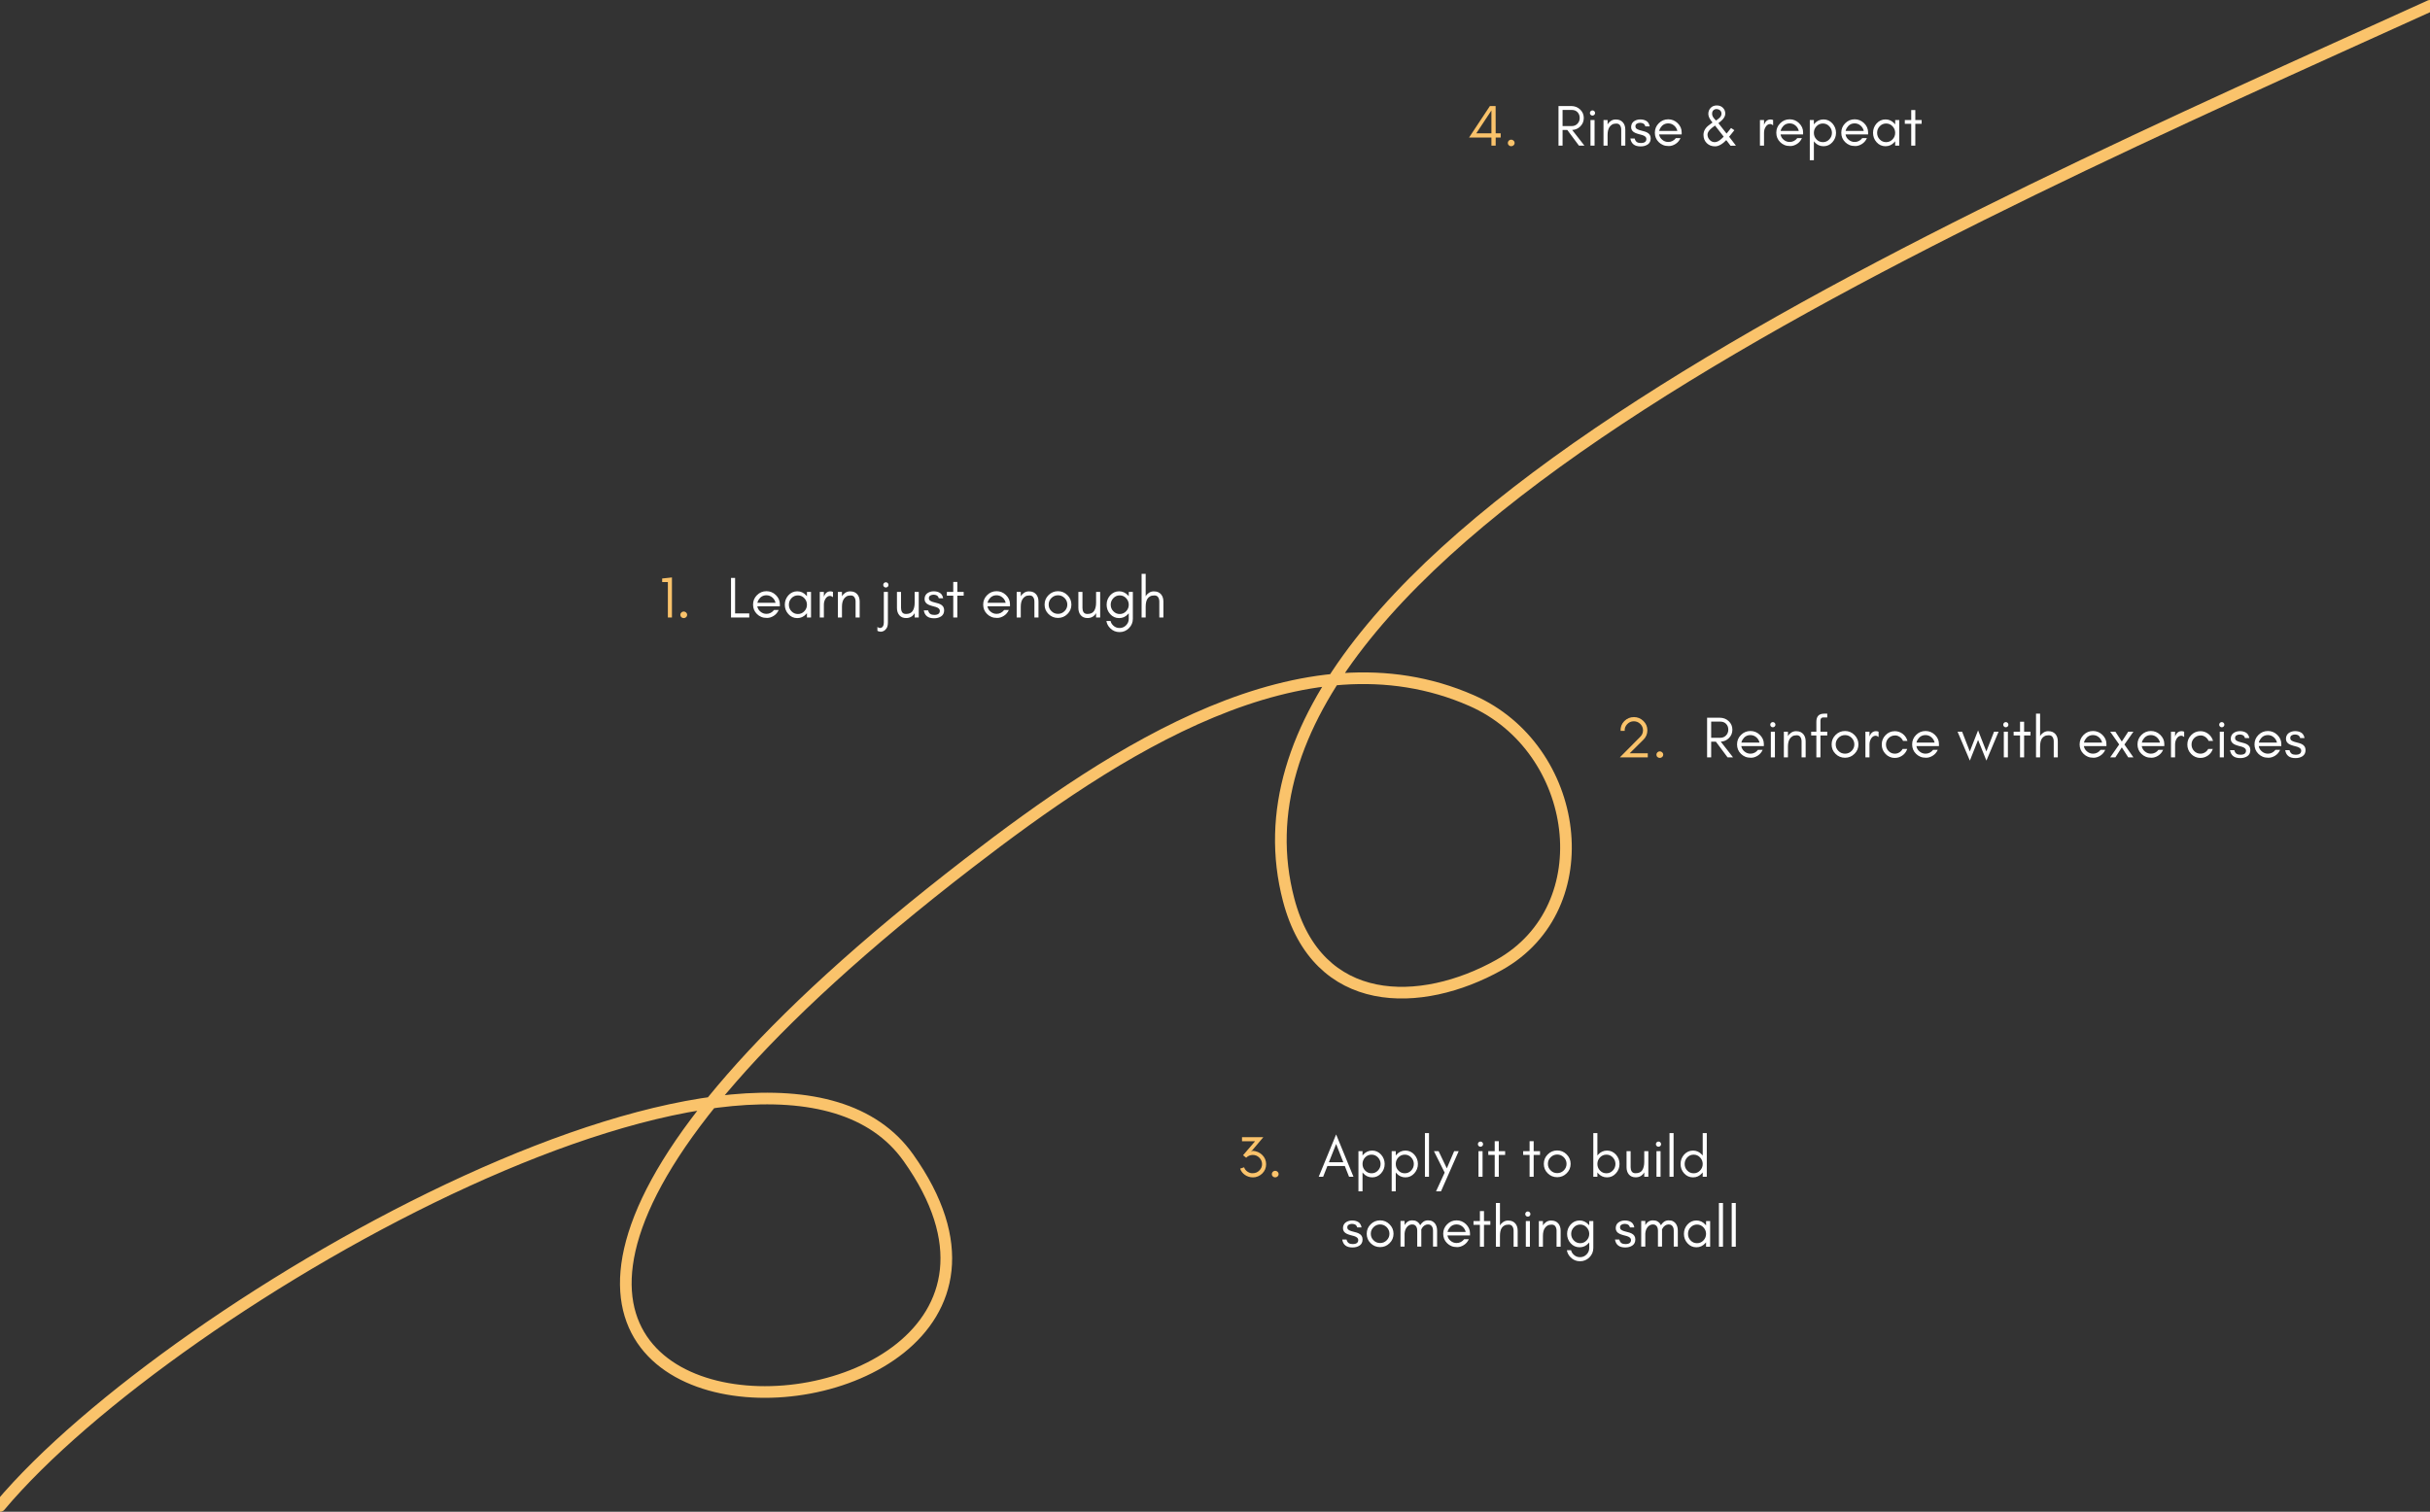 <svg width="834" height="519" viewBox="0 0 834 519" fill="none" xmlns="http://www.w3.org/2000/svg">
<rect x="0" y="0" width="834" height="519" fill="#333333" stroke="none"/>
<path d="M229.219 212V199.82H227.259V198.6L230.619 198.24V212H229.219ZM234.661 212.2C234.341 212.2 234.081 212.1 233.841 211.88C233.601 211.66 233.501 211.4 233.501 211.08C233.501 210.78 233.601 210.52 233.841 210.28C234.061 210.06 234.341 209.94 234.661 209.94C234.981 209.94 235.241 210.06 235.481 210.28C235.721 210.5 235.841 210.76 235.841 211.08C235.841 211.4 235.721 211.66 235.481 211.88C235.241 212.1 234.961 212.2 234.661 212.2Z" fill="#FAC36B"/>
<path d="M252.291 210.6H257.151V212H252.291H251.591H250.891V198.4H252.291V210.6ZM267.655 207.4V208.14H259.915C260.035 208.9 260.415 209.52 261.015 210C261.615 210.5 262.295 210.74 263.055 210.74C263.555 210.74 264.035 210.64 264.495 210.4C264.955 210.16 265.335 209.84 265.655 209.42H267.255C266.875 210.26 266.315 210.94 265.555 211.42C264.795 211.9 264.035 212.14 263.255 212.14C262.475 212.14 261.815 212.02 261.255 211.78C260.695 211.54 260.215 211.22 259.795 210.8C258.895 209.92 258.455 208.84 258.455 207.56C258.455 206.3 258.895 205.22 259.795 204.32C260.695 203.42 261.775 202.96 263.055 202.96C264.275 202.96 265.355 203.4 266.255 204.26C267.175 205.16 267.655 206.2 267.655 207.4ZM266.175 206.94C265.995 206.2 265.635 205.58 265.035 205.08C264.455 204.6 263.795 204.36 263.055 204.36C261.895 204.36 260.995 204.88 260.355 205.92C260.155 206.24 260.015 206.58 259.935 206.94H266.175ZM276.953 207.6C276.953 206.76 276.653 206 276.053 205.36C275.453 204.72 274.713 204.4 273.853 204.4C272.973 204.4 272.233 204.72 271.633 205.36C271.033 206 270.753 206.76 270.753 207.6C270.753 208.46 271.033 209.22 271.633 209.84C272.233 210.48 272.973 210.8 273.853 210.8C274.713 210.8 275.453 210.48 276.053 209.84C276.653 209.22 276.953 208.46 276.953 207.6ZM278.353 212H276.953V210.5C276.873 210.62 276.773 210.72 276.693 210.8C275.853 211.74 274.833 212.2 273.633 212.2C272.413 212.2 271.393 211.74 270.553 210.8C269.753 209.9 269.353 208.84 269.353 207.6C269.353 206.38 269.753 205.32 270.553 204.4C271.393 203.48 272.413 203 273.633 203C274.833 203 275.853 203.48 276.693 204.4C276.773 204.5 276.873 204.6 276.953 204.72V203.2H278.353V212ZM285.879 205.02C285.539 204.74 285.199 204.58 284.839 204.58C284.479 204.58 284.159 204.7 283.899 204.9C283.639 205.1 283.419 205.36 283.259 205.66C282.919 206.24 282.759 206.88 282.759 207.6V212H281.359V203.2H282.759V205.02L282.819 204.66C283.279 203.58 283.999 203.02 284.999 203.02C285.299 203.02 285.599 203.08 285.879 203.2V205.02ZM293.65 212V206.5C293.65 205.94 293.51 205.44 293.25 205.04C292.99 204.64 292.57 204.42 291.97 204.42C291.37 204.42 290.87 204.54 290.51 204.76C290.13 205 289.83 205.3 289.59 205.66C289.17 206.32 288.97 207.2 288.97 208.32V212H287.57V203.2H288.97V204.72C289.25 204.22 289.63 203.82 290.09 203.52C290.57 203.2 291.11 203.02 291.75 203.02C292.37 203.02 292.87 203.12 293.27 203.3C293.65 203.48 293.97 203.72 294.25 204.04C294.77 204.66 295.05 205.48 295.05 206.5V212H293.65ZM304.937 200.8C304.937 201.06 304.837 201.28 304.677 201.44C304.497 201.62 304.277 201.7 304.037 201.7C303.777 201.7 303.557 201.62 303.397 201.44C303.217 201.28 303.137 201.06 303.137 200.8C303.137 200.56 303.217 200.34 303.397 200.16C303.557 200 303.777 199.9 304.037 199.9C304.277 199.9 304.497 200 304.677 200.16C304.837 200.34 304.937 200.56 304.937 200.8ZM304.737 213.68C304.737 214.52 304.597 215.16 304.317 215.62C304.037 216.08 303.717 216.4 303.337 216.6C302.957 216.8 302.557 216.9 302.157 216.86C301.737 216.84 301.397 216.74 301.137 216.56V215.22C301.297 215.38 301.517 215.5 301.757 215.56C301.997 215.62 302.237 215.6 302.477 215.5C303.037 215.28 303.337 214.68 303.337 213.7V203.2H304.737V213.68ZM313.924 210.5C313.264 211.62 312.284 212.18 310.984 212.18C309.984 212.18 309.224 211.86 308.664 211.22C308.104 210.56 307.844 209.72 307.844 208.7V203.2H309.244V208.7C309.244 209.28 309.364 209.78 309.624 210.18C309.884 210.58 310.324 210.78 310.924 210.78C312.004 210.78 312.784 210.44 313.224 209.76C313.684 209.06 313.924 208.12 313.924 206.88V203.2H315.324V212H313.924V210.5ZM319.28 210.76C319.64 211 320.1 211.1 320.64 211.1C321.92 211.1 322.56 210.64 322.56 209.68C322.56 209.12 322.1 208.68 321.2 208.38C320.8 208.26 320.38 208.14 319.94 208.04C319.5 207.92 319.08 207.78 318.68 207.6C318.24 207.4 317.9 207.14 317.66 206.8C317.44 206.48 317.32 206.1 317.32 205.68C317.32 204.8 317.64 204.14 318.24 203.68C318.86 203.24 319.6 203 320.44 203C321.3 203 322 203.18 322.58 203.54C323.14 203.88 323.52 204.5 323.7 205.38H322.2C322.06 204.9 321.82 204.58 321.52 204.42C321.22 204.26 320.84 204.16 320.4 204.16C319.98 204.16 319.6 204.26 319.28 204.46C318.96 204.64 318.8 204.94 318.8 205.34C318.8 205.74 318.94 206.02 319.2 206.2C319.46 206.38 319.78 206.54 320.18 206.66C320.56 206.78 320.98 206.9 321.42 207C321.88 207.1 322.3 207.24 322.68 207.42C323.6 207.86 324.04 208.54 324.04 209.5C324.04 210.44 323.7 211.14 323.02 211.6C322.68 211.82 322.32 211.98 321.9 212.1C321.48 212.22 321.04 212.26 320.56 212.26C318.52 212.26 317.36 211.36 317.06 209.54H318.54C318.68 210.12 318.94 210.52 319.28 210.76ZM324.966 204.5V203.2H327.166V199.78H328.566V203.2H330.746V204.5H328.566V212H327.166V204.5H324.966ZM346.639 207.4V208.14H338.899C339.019 208.9 339.399 209.52 339.999 210C340.599 210.5 341.279 210.74 342.039 210.74C342.539 210.74 343.019 210.64 343.479 210.4C343.939 210.16 344.319 209.84 344.639 209.42H346.239C345.859 210.26 345.299 210.94 344.539 211.42C343.779 211.9 343.019 212.14 342.239 212.14C341.459 212.14 340.799 212.02 340.239 211.78C339.679 211.54 339.199 211.22 338.779 210.8C337.879 209.92 337.439 208.84 337.439 207.56C337.439 206.3 337.879 205.22 338.779 204.32C339.679 203.42 340.759 202.96 342.039 202.96C343.259 202.96 344.339 203.4 345.239 204.26C346.159 205.16 346.639 206.2 346.639 207.4ZM345.159 206.94C344.979 206.2 344.619 205.58 344.019 205.08C343.439 204.6 342.779 204.36 342.039 204.36C340.879 204.36 339.979 204.88 339.339 205.92C339.139 206.24 338.999 206.58 338.919 206.94H345.159ZM355.018 212V206.5C355.018 205.94 354.878 205.44 354.618 205.04C354.358 204.64 353.938 204.42 353.338 204.42C352.738 204.42 352.238 204.54 351.878 204.76C351.498 205 351.198 205.3 350.958 205.66C350.538 206.32 350.338 207.2 350.338 208.32V212H348.938V203.2H350.338V204.72C350.618 204.22 350.998 203.82 351.458 203.52C351.938 203.2 352.478 203.02 353.118 203.02C353.738 203.02 354.238 203.12 354.638 203.3C355.018 203.48 355.338 203.72 355.618 204.04C356.138 204.66 356.418 205.48 356.418 206.5V212H355.018ZM366.313 207.56C366.313 206.68 365.993 205.94 365.373 205.3C364.733 204.68 363.993 204.36 363.113 204.36C362.233 204.36 361.473 204.68 360.853 205.3C360.213 205.94 359.913 206.68 359.913 207.56C359.913 208.44 360.213 209.18 360.853 209.8C361.473 210.44 362.233 210.74 363.113 210.74C363.993 210.74 364.733 210.44 365.373 209.8C365.993 209.18 366.313 208.44 366.313 207.56ZM367.713 207.56C367.713 208.84 367.253 209.92 366.353 210.8C365.453 211.7 364.353 212.14 363.113 212.14C361.853 212.14 360.753 211.7 359.853 210.8C358.953 209.92 358.513 208.84 358.513 207.56C358.513 206.3 358.953 205.22 359.853 204.32C360.753 203.42 361.833 202.96 363.113 202.96C364.373 202.96 365.453 203.42 366.353 204.32C367.253 205.22 367.713 206.3 367.713 207.56ZM376.189 210.5C375.529 211.62 374.549 212.18 373.249 212.18C372.249 212.18 371.489 211.86 370.929 211.22C370.369 210.56 370.109 209.72 370.109 208.7V203.2H371.509V208.7C371.509 209.28 371.629 209.78 371.889 210.18C372.149 210.58 372.589 210.78 373.189 210.78C374.269 210.78 375.049 210.44 375.489 209.76C375.949 209.06 376.189 208.12 376.189 206.88V203.2H377.589V212H376.189V210.5ZM387.405 207.6C387.405 206.76 387.105 206 386.505 205.36C385.905 204.72 385.165 204.4 384.305 204.4C383.445 204.4 382.705 204.72 382.105 205.36C381.505 206 381.205 206.74 381.205 207.6C381.205 208.48 381.505 209.22 382.105 209.84C382.705 210.48 383.445 210.8 384.305 210.8C385.165 210.8 385.905 210.48 386.505 209.84C387.105 209.22 387.405 208.46 387.405 207.6ZM381.165 213.2C381.285 213.76 381.565 214.24 382.005 214.68C382.625 215.3 383.365 215.6 384.245 215.6C385.105 215.6 385.845 215.3 386.465 214.68C387.085 214.06 387.405 213.32 387.405 212.44V210.54C387.325 210.62 387.245 210.72 387.165 210.8C386.325 211.74 385.305 212.2 384.105 212.2C382.865 212.2 381.845 211.74 381.005 210.8C380.205 209.9 379.805 208.84 379.805 207.6C379.805 206.38 380.205 205.32 381.005 204.4C381.845 203.48 382.865 203 384.105 203C385.265 203 386.285 203.48 387.165 204.4C387.245 204.5 387.325 204.6 387.405 204.68V203.2H388.805V212.44C388.805 213.7 388.345 214.78 387.465 215.66C386.565 216.56 385.485 217 384.245 217C382.985 217 381.905 216.56 381.025 215.66C380.305 214.96 379.885 214.14 379.725 213.2H381.165ZM393.209 212H391.809V197H393.209V204.72C393.489 204.22 393.869 203.82 394.329 203.52C394.809 203.2 395.349 203.02 395.989 203.02C396.609 203.02 397.109 203.12 397.509 203.3C397.889 203.48 398.209 203.72 398.489 204.04C399.009 204.66 399.289 205.48 399.289 206.5V212H397.889V206.5C397.889 205.94 397.749 205.44 397.489 205.04C397.229 204.64 396.809 204.42 396.209 204.42C395.609 204.42 395.109 204.52 394.749 204.72C394.369 204.92 394.069 205.18 393.829 205.54C393.409 206.18 393.209 207.1 393.209 208.32V212Z" fill="white"/>
<path d="M555.957 260L562.997 252.9C563.597 252.3 563.897 251.58 563.897 250.7C563.897 249.86 563.577 249.14 562.957 248.52C562.337 247.92 561.597 247.62 560.737 247.62C559.837 247.62 559.077 247.96 558.457 248.62C557.817 249.32 557.537 250.08 557.617 250.92H556.197C556.137 249.62 556.557 248.5 557.457 247.58C558.377 246.66 559.477 246.18 560.797 246.18C562.037 246.18 563.117 246.64 564.037 247.52C564.937 248.4 565.397 249.46 565.397 250.72C565.397 251.96 564.957 253.02 564.077 253.9L559.337 258.6H565.537V260H555.957ZM569.661 260.2C569.341 260.2 569.081 260.1 568.841 259.88C568.601 259.66 568.501 259.4 568.501 259.08C568.501 258.78 568.601 258.52 568.841 258.28C569.061 258.06 569.341 257.94 569.661 257.94C569.981 257.94 570.241 258.06 570.481 258.28C570.721 258.5 570.841 258.76 570.841 259.08C570.841 259.4 570.721 259.66 570.481 259.88C570.241 260.1 569.961 260.2 569.661 260.2Z" fill="#FAC36B"/>
<path d="M587.291 253.28H590.451C591.231 253.28 591.871 253.02 592.391 252.48C592.911 251.94 593.171 251.28 593.171 250.48C593.171 249.68 592.911 249.04 592.431 248.52C591.931 248 591.271 247.74 590.451 247.74H587.291V253.28ZM594.571 250.5C594.571 251.7 594.131 252.7 593.291 253.48C592.551 254.18 591.651 254.56 590.591 254.62L594.791 260H592.911L588.911 254.62H587.291V260H585.891V246.4H590.251C591.451 246.4 592.471 246.8 593.291 247.56C594.131 248.34 594.571 249.34 594.571 250.5ZM605.37 255.4V256.14H597.63C597.75 256.9 598.13 257.52 598.73 258C599.33 258.5 600.01 258.74 600.77 258.74C601.27 258.74 601.75 258.64 602.21 258.4C602.67 258.16 603.05 257.84 603.37 257.42H604.97C604.59 258.26 604.03 258.94 603.27 259.42C602.51 259.9 601.75 260.14 600.97 260.14C600.19 260.14 599.53 260.02 598.97 259.78C598.41 259.54 597.93 259.22 597.51 258.8C596.61 257.92 596.17 256.84 596.17 255.56C596.17 254.3 596.61 253.22 597.51 252.32C598.41 251.42 599.49 250.96 600.77 250.96C601.99 250.96 603.07 251.4 603.97 252.26C604.89 253.16 605.37 254.2 605.37 255.4ZM603.89 254.94C603.71 254.2 603.35 253.58 602.75 253.08C602.17 252.6 601.51 252.36 600.77 252.36C599.61 252.36 598.71 252.88 598.07 253.92C597.87 254.24 597.73 254.58 597.65 254.94H603.89ZM609.088 248.16C609.248 248.34 609.348 248.56 609.348 248.8C609.348 249.04 609.248 249.26 609.088 249.42C608.908 249.6 608.688 249.68 608.448 249.68C608.208 249.68 607.988 249.6 607.828 249.42C607.648 249.26 607.568 249.04 607.568 248.8C607.568 248.56 607.648 248.34 607.828 248.16C607.988 248 608.208 247.9 608.448 247.9C608.688 247.9 608.908 248 609.088 248.16ZM609.168 260H607.768V251.2H609.168V260ZM618.318 260V254.5C618.318 253.94 618.178 253.44 617.918 253.04C617.658 252.64 617.238 252.42 616.638 252.42C616.038 252.42 615.538 252.54 615.178 252.76C614.798 253 614.498 253.3 614.258 253.66C613.838 254.32 613.638 255.2 613.638 256.32V260H612.238V251.2H613.638V252.72C613.918 252.22 614.298 251.82 614.758 251.52C615.238 251.2 615.778 251.02 616.418 251.02C617.038 251.02 617.538 251.12 617.938 251.3C618.318 251.48 618.638 251.72 618.918 252.04C619.438 252.66 619.718 253.48 619.718 254.5V260H618.318ZM627.134 246.3H625.934C625.454 246.3 625.154 246.42 625.014 246.62C624.854 246.84 624.794 247.1 624.794 247.4V251.2H627.134V252.5H624.794V260H623.394V252.5H621.614V251.2H623.394V247.8C623.394 246.92 623.594 246.22 624.014 245.74C624.434 245.26 625.134 245 626.134 245H627.134V246.3ZM636.43 255.56C636.43 254.68 636.11 253.94 635.49 253.3C634.85 252.68 634.11 252.36 633.23 252.36C632.35 252.36 631.59 252.68 630.97 253.3C630.33 253.94 630.03 254.68 630.03 255.56C630.03 256.44 630.33 257.18 630.97 257.8C631.59 258.44 632.35 258.74 633.23 258.74C634.11 258.74 634.85 258.44 635.49 257.8C636.11 257.18 636.43 256.44 636.43 255.56ZM637.83 255.56C637.83 256.84 637.37 257.92 636.47 258.8C635.57 259.7 634.47 260.14 633.23 260.14C631.97 260.14 630.87 259.7 629.97 258.8C629.07 257.92 628.63 256.84 628.63 255.56C628.63 254.3 629.07 253.22 629.97 252.32C630.87 251.42 631.95 250.96 633.23 250.96C634.49 250.96 635.57 251.42 636.47 252.32C637.37 253.22 637.83 254.3 637.83 255.56ZM644.747 253.02C644.407 252.74 644.067 252.58 643.707 252.58C643.347 252.58 643.027 252.7 642.767 252.9C642.507 253.1 642.287 253.36 642.127 253.66C641.787 254.24 641.627 254.88 641.627 255.6V260H640.227V251.2H641.627V253.02L641.687 252.66C642.147 251.58 642.867 251.02 643.867 251.02C644.167 251.02 644.467 251.08 644.747 251.2V253.02ZM654.658 254.36H653.138C652.898 253.8 652.518 253.36 652.018 253C651.498 252.66 650.998 252.48 650.478 252.48C649.958 252.48 649.498 252.58 649.138 252.74C648.758 252.9 648.438 253.14 648.158 253.42C647.558 254.04 647.278 254.78 647.278 255.6C647.278 256.46 647.558 257.2 648.158 257.82C648.758 258.44 649.478 258.74 650.338 258.74C650.898 258.74 651.398 258.6 651.878 258.3C652.358 258.02 652.718 257.62 652.998 257.12H654.578C654.078 258.54 653.118 259.48 651.718 259.98C651.278 260.14 650.778 260.2 650.217 260.2C649.658 260.2 649.098 260.08 648.558 259.84C647.998 259.6 647.538 259.26 647.138 258.84C646.257 257.92 645.838 256.86 645.838 255.6C645.838 254.36 646.257 253.28 647.138 252.38C647.998 251.48 649.078 251.02 650.338 251.02C651.338 251.02 652.238 251.34 653.058 251.96C653.838 252.58 654.378 253.38 654.658 254.36ZM665.467 255.4V256.14H657.727C657.847 256.9 658.227 257.52 658.827 258C659.427 258.5 660.107 258.74 660.867 258.74C661.367 258.74 661.847 258.64 662.307 258.4C662.767 258.16 663.147 257.84 663.467 257.42H665.067C664.687 258.26 664.127 258.94 663.367 259.42C662.607 259.9 661.847 260.14 661.067 260.14C660.287 260.14 659.627 260.02 659.067 259.78C658.507 259.54 658.027 259.22 657.607 258.8C656.707 257.92 656.267 256.84 656.267 255.56C656.267 254.3 656.707 253.22 657.607 252.32C658.507 251.42 659.587 250.96 660.867 250.96C662.087 250.96 663.167 251.4 664.067 252.26C664.987 253.16 665.467 254.2 665.467 255.4ZM663.987 254.94C663.807 254.2 663.447 253.58 662.847 253.08C662.267 252.6 661.607 252.36 660.867 252.36C659.707 252.36 658.807 252.88 658.167 253.92C657.967 254.24 657.827 254.58 657.747 254.94H663.987ZM681.756 261.12L678.896 254.02L676.076 261.12L671.856 251.2H673.416L676.056 257.98L678.896 250.74L681.736 257.98L684.376 251.2H685.936L681.756 261.12ZM689.049 248.16C689.209 248.34 689.309 248.56 689.309 248.8C689.309 249.04 689.209 249.26 689.049 249.42C688.869 249.6 688.649 249.68 688.409 249.68C688.169 249.68 687.949 249.6 687.789 249.42C687.609 249.26 687.529 249.04 687.529 248.8C687.529 248.56 687.609 248.34 687.789 248.16C687.949 248 688.169 247.9 688.409 247.9C688.649 247.9 688.869 248 689.049 248.16ZM689.129 260H687.729V251.2H689.129V260ZM691.099 252.5V251.2H693.299V247.78H694.699V251.2H696.879V252.5H694.699V260H693.299V252.5H691.099ZM700.181 260H698.781V245H700.181V252.72C700.461 252.22 700.841 251.82 701.301 251.52C701.781 251.2 702.321 251.02 702.961 251.02C703.581 251.02 704.081 251.12 704.481 251.3C704.861 251.48 705.181 251.72 705.461 252.04C705.981 252.66 706.261 253.48 706.261 254.5V260H704.861V254.5C704.861 253.94 704.721 253.44 704.461 253.04C704.201 252.64 703.781 252.42 703.181 252.42C702.581 252.42 702.081 252.52 701.721 252.72C701.341 252.92 701.041 253.18 700.801 253.54C700.381 254.18 700.181 255.1 700.181 256.32V260ZM722.948 255.4V256.14H715.208C715.328 256.9 715.708 257.52 716.308 258C716.908 258.5 717.588 258.74 718.348 258.74C718.848 258.74 719.328 258.64 719.788 258.4C720.248 258.16 720.628 257.84 720.948 257.42H722.548C722.168 258.26 721.608 258.94 720.848 259.42C720.088 259.9 719.328 260.14 718.548 260.14C717.768 260.14 717.108 260.02 716.548 259.78C715.988 259.54 715.508 259.22 715.088 258.8C714.188 257.92 713.748 256.84 713.748 255.56C713.748 254.3 714.188 253.22 715.088 252.32C715.988 251.42 717.068 250.96 718.348 250.96C719.568 250.96 720.648 251.4 721.548 252.26C722.468 253.16 722.948 254.2 722.948 255.4ZM721.468 254.94C721.288 254.2 720.928 253.58 720.328 253.08C719.748 252.6 719.088 252.36 718.348 252.36C717.188 252.36 716.288 252.88 715.648 253.92C715.448 254.24 715.308 254.58 715.228 254.94H721.468ZM730.426 260L728.226 256.58L726.026 260H724.246L727.326 255.58L724.246 251.2H726.026L728.226 254.58L730.426 251.2H732.206L729.126 255.6L732.206 260H730.426ZM742.811 255.4V256.14H735.071C735.191 256.9 735.571 257.52 736.171 258C736.771 258.5 737.451 258.74 738.211 258.74C738.711 258.74 739.191 258.64 739.651 258.4C740.111 258.16 740.491 257.84 740.811 257.42H742.411C742.031 258.26 741.471 258.94 740.711 259.42C739.951 259.9 739.191 260.14 738.411 260.14C737.631 260.14 736.971 260.02 736.411 259.78C735.851 259.54 735.371 259.22 734.951 258.8C734.051 257.92 733.611 256.84 733.611 255.56C733.611 254.3 734.051 253.22 734.951 252.32C735.851 251.42 736.931 250.96 738.211 250.96C739.431 250.96 740.511 251.4 741.411 252.26C742.331 253.16 742.811 254.2 742.811 255.4ZM741.331 254.94C741.151 254.2 740.791 253.58 740.191 253.08C739.611 252.6 738.951 252.36 738.211 252.36C737.051 252.36 736.151 252.88 735.511 253.92C735.311 254.24 735.171 254.58 735.091 254.94H741.331ZM749.629 253.02C749.289 252.74 748.949 252.58 748.589 252.58C748.229 252.58 747.909 252.7 747.649 252.9C747.389 253.1 747.169 253.36 747.009 253.66C746.669 254.24 746.509 254.88 746.509 255.6V260H745.109V251.2H746.509V253.02L746.569 252.66C747.029 251.58 747.749 251.02 748.749 251.02C749.049 251.02 749.349 251.08 749.629 251.2V253.02ZM759.54 254.36H758.02C757.78 253.8 757.4 253.36 756.9 253C756.38 252.66 755.88 252.48 755.36 252.48C754.84 252.48 754.38 252.58 754.02 252.74C753.64 252.9 753.32 253.14 753.04 253.42C752.44 254.04 752.16 254.78 752.16 255.6C752.16 256.46 752.44 257.2 753.04 257.82C753.64 258.44 754.36 258.74 755.22 258.74C755.78 258.74 756.28 258.6 756.76 258.3C757.24 258.02 757.6 257.62 757.88 257.12H759.46C758.96 258.54 758 259.48 756.6 259.98C756.16 260.14 755.66 260.2 755.1 260.2C754.54 260.2 753.98 260.08 753.44 259.84C752.88 259.6 752.42 259.26 752.02 258.84C751.14 257.92 750.72 256.86 750.72 255.6C750.72 254.36 751.14 253.28 752.02 252.38C752.88 251.48 753.96 251.02 755.22 251.02C756.22 251.02 757.12 251.34 757.94 251.96C758.72 252.58 759.26 253.38 759.54 254.36ZM763.17 248.16C763.33 248.34 763.43 248.56 763.43 248.8C763.43 249.04 763.33 249.26 763.17 249.42C762.99 249.6 762.77 249.68 762.53 249.68C762.29 249.68 762.07 249.6 761.91 249.42C761.73 249.26 761.65 249.04 761.65 248.8C761.65 248.56 761.73 248.34 761.91 248.16C762.07 248 762.29 247.9 762.53 247.9C762.77 247.9 762.99 248 763.17 248.16ZM763.25 260H761.85V251.2H763.25V260ZM767.58 258.76C767.94 259 768.4 259.1 768.94 259.1C770.22 259.1 770.86 258.64 770.86 257.68C770.86 257.12 770.4 256.68 769.5 256.38C769.1 256.26 768.68 256.14 768.24 256.04C767.8 255.92 767.38 255.78 766.98 255.6C766.54 255.4 766.2 255.14 765.96 254.8C765.74 254.48 765.62 254.1 765.62 253.68C765.62 252.8 765.94 252.14 766.54 251.68C767.16 251.24 767.9 251 768.74 251C769.6 251 770.3 251.18 770.88 251.54C771.44 251.88 771.82 252.5 772 253.38H770.5C770.36 252.9 770.12 252.58 769.82 252.42C769.52 252.26 769.14 252.16 768.7 252.16C768.28 252.16 767.9 252.26 767.58 252.46C767.26 252.64 767.1 252.94 767.1 253.34C767.1 253.74 767.24 254.02 767.5 254.2C767.76 254.38 768.08 254.54 768.48 254.66C768.86 254.78 769.28 254.9 769.72 255C770.18 255.1 770.6 255.24 770.98 255.42C771.9 255.86 772.34 256.54 772.34 257.5C772.34 258.44 772 259.14 771.32 259.6C770.98 259.82 770.62 259.98 770.2 260.1C769.78 260.22 769.34 260.26 768.86 260.26C766.82 260.26 765.66 259.36 765.36 257.54H766.84C766.98 258.12 767.24 258.52 767.58 258.76ZM782.967 255.4V256.14H775.227C775.347 256.9 775.727 257.52 776.327 258C776.927 258.5 777.607 258.74 778.367 258.74C778.867 258.74 779.347 258.64 779.807 258.4C780.267 258.16 780.647 257.84 780.967 257.42H782.567C782.187 258.26 781.627 258.94 780.867 259.42C780.107 259.9 779.347 260.14 778.567 260.14C777.787 260.14 777.127 260.02 776.567 259.78C776.007 259.54 775.527 259.22 775.107 258.8C774.207 257.92 773.767 256.84 773.767 255.56C773.767 254.3 774.207 253.22 775.107 252.32C776.007 251.42 777.087 250.96 778.367 250.96C779.587 250.96 780.667 251.4 781.567 252.26C782.487 253.16 782.967 254.2 782.967 255.4ZM781.487 254.94C781.307 254.2 780.947 253.58 780.347 253.08C779.767 252.6 779.107 252.36 778.367 252.36C777.207 252.36 776.307 252.88 775.667 253.92C775.467 254.24 775.327 254.58 775.247 254.94H781.487ZM786.526 258.76C786.886 259 787.346 259.1 787.886 259.1C789.166 259.1 789.806 258.64 789.806 257.68C789.806 257.12 789.346 256.68 788.446 256.38C788.046 256.26 787.626 256.14 787.186 256.04C786.746 255.92 786.326 255.78 785.926 255.6C785.486 255.4 785.146 255.14 784.906 254.8C784.686 254.48 784.566 254.1 784.566 253.68C784.566 252.8 784.886 252.14 785.486 251.68C786.106 251.24 786.846 251 787.686 251C788.546 251 789.246 251.18 789.826 251.54C790.386 251.88 790.766 252.5 790.946 253.38H789.446C789.306 252.9 789.066 252.58 788.766 252.42C788.466 252.26 788.086 252.16 787.646 252.16C787.226 252.16 786.846 252.26 786.526 252.46C786.206 252.64 786.046 252.94 786.046 253.34C786.046 253.74 786.186 254.02 786.446 254.2C786.706 254.38 787.026 254.54 787.426 254.66C787.806 254.78 788.226 254.9 788.666 255C789.126 255.1 789.546 255.24 789.926 255.42C790.846 255.86 791.286 256.54 791.286 257.5C791.286 258.44 790.946 259.14 790.266 259.6C789.926 259.82 789.566 259.98 789.146 260.1C788.726 260.22 788.286 260.26 787.806 260.26C785.766 260.26 784.606 259.36 784.306 257.54H785.786C785.926 258.12 786.186 258.52 786.526 258.76Z" fill="white"/>
<path d="M431.731 403.86C431.171 404.1 430.631 404.2 430.071 404.2C429.511 404.2 429.011 404.14 428.571 403.98C428.111 403.84 427.691 403.64 427.311 403.38C426.491 402.82 425.931 402.1 425.631 401.2L426.991 400.74C427.211 401.38 427.591 401.88 428.151 402.24C428.691 402.6 429.231 402.78 429.791 402.78C430.331 402.78 430.791 402.7 431.191 402.54C431.571 402.38 431.911 402.14 432.191 401.86C432.831 401.26 433.151 400.52 433.151 399.66C433.151 398.8 432.831 398.06 432.211 397.44C431.591 396.82 430.851 396.5 429.971 396.5C429.091 396.5 428.331 396.82 427.691 397.46L426.631 396.6L430.751 391.8H426.271V390.4H433.591L429.331 395.44L429.931 395.08C431.231 395.18 432.311 395.64 433.171 396.46C434.091 397.34 434.551 398.42 434.551 399.68C434.551 400.96 434.091 402.02 433.191 402.9C432.771 403.3 432.291 403.62 431.731 403.86ZM437.661 404.2C437.341 404.2 437.081 404.1 436.841 403.88C436.601 403.66 436.501 403.4 436.501 403.08C436.501 402.78 436.601 402.52 436.841 402.28C437.061 402.06 437.341 401.94 437.661 401.94C437.981 401.94 438.241 402.06 438.481 402.28C438.721 402.5 438.841 402.76 438.841 403.08C438.841 403.4 438.721 403.66 438.481 403.88C438.241 404.1 437.961 404.2 437.661 404.2Z" fill="#FAC36B"/>
<path d="M456.091 399H461.031L458.571 392.74L456.091 399ZM464.531 404H463.011L461.551 400.3H455.571L454.111 404H452.591L458.571 389.46L464.531 404ZM467.634 409H466.234V395.2H467.634V396.72C467.694 396.6 467.794 396.5 467.874 396.4C468.714 395.48 469.734 395 470.954 395C472.154 395 473.174 395.48 474.014 396.4C474.814 397.32 475.234 398.38 475.234 399.6C475.234 400.84 474.814 401.9 474.014 402.8C473.174 403.74 472.154 404.2 470.954 404.2C469.734 404.2 468.714 403.74 467.874 402.8C467.794 402.72 467.694 402.62 467.634 402.5V409ZM473.834 399.6C473.834 398.76 473.534 398 472.934 397.36C472.334 396.72 471.594 396.4 470.734 396.4C469.854 396.4 469.114 396.72 468.514 397.36C467.914 398 467.634 398.76 467.634 399.6C467.634 400.46 467.914 401.22 468.514 401.84C469.114 402.48 469.854 402.8 470.734 402.8C471.594 402.8 472.334 402.48 472.934 401.84C473.534 401.22 473.834 400.46 473.834 399.6ZM479.041 409H477.641V395.2H479.041V396.72C479.101 396.6 479.201 396.5 479.281 396.4C480.121 395.48 481.141 395 482.361 395C483.561 395 484.581 395.48 485.421 396.4C486.221 397.32 486.641 398.38 486.641 399.6C486.641 400.84 486.221 401.9 485.421 402.8C484.581 403.74 483.561 404.2 482.361 404.2C481.141 404.2 480.121 403.74 479.281 402.8C479.201 402.72 479.101 402.62 479.041 402.5V409ZM485.241 399.6C485.241 398.76 484.941 398 484.341 397.36C483.741 396.72 483.001 396.4 482.141 396.4C481.261 396.4 480.521 396.72 479.921 397.36C479.321 398 479.041 398.76 479.041 399.6C479.041 400.46 479.321 401.22 479.921 401.84C480.521 402.48 481.261 402.8 482.141 402.8C483.001 402.8 483.741 402.48 484.341 401.84C484.941 401.22 485.241 400.46 485.241 399.6ZM490.447 404H489.047V389H490.447V404ZM494.561 409H492.861L495.821 402.56L492.141 395.2H493.741L496.561 401.1L499.081 395.2H500.641L494.561 409ZM508.748 392.16C508.908 392.34 509.008 392.56 509.008 392.8C509.008 393.04 508.908 393.26 508.748 393.42C508.568 393.6 508.348 393.68 508.108 393.68C507.868 393.68 507.648 393.6 507.488 393.42C507.308 393.26 507.228 393.04 507.228 392.8C507.228 392.56 507.308 392.34 507.488 392.16C507.648 392 507.868 391.9 508.108 391.9C508.348 391.9 508.568 392 508.748 392.16ZM508.828 404H507.428V395.2H508.828V404ZM510.798 396.5V395.2H512.998V391.78H514.398V395.2H516.578V396.5H514.398V404H512.998V396.5H510.798ZM522.771 396.5V395.2H524.971V391.78H526.371V395.2H528.551V396.5H526.371V404H524.971V396.5H522.771ZM537.653 399.56C537.653 398.68 537.333 397.94 536.713 397.3C536.073 396.68 535.333 396.36 534.453 396.36C533.573 396.36 532.813 396.68 532.193 397.3C531.553 397.94 531.253 398.68 531.253 399.56C531.253 400.44 531.553 401.18 532.193 401.8C532.813 402.44 533.573 402.74 534.453 402.74C535.333 402.74 536.073 402.44 536.713 401.8C537.333 401.18 537.653 400.44 537.653 399.56ZM539.053 399.56C539.053 400.84 538.593 401.92 537.693 402.8C536.793 403.7 535.693 404.14 534.453 404.14C533.193 404.14 532.093 403.7 531.193 402.8C530.293 401.92 529.853 400.84 529.853 399.56C529.853 398.3 530.293 397.22 531.193 396.32C532.093 395.42 533.173 394.96 534.453 394.96C535.713 394.96 536.793 395.42 537.693 396.32C538.593 397.22 539.053 398.3 539.053 399.56ZM548.24 404H546.84V389H548.24V396.72C548.3 396.6 548.4 396.5 548.48 396.4C549.32 395.48 550.34 395 551.56 395C552.76 395 553.78 395.48 554.62 396.4C555.42 397.32 555.84 398.38 555.84 399.6C555.84 400.84 555.42 401.9 554.62 402.8C553.78 403.74 552.76 404.2 551.56 404.2C550.34 404.2 549.32 403.74 548.48 402.8C548.4 402.72 548.3 402.62 548.24 402.5V404ZM554.44 399.6C554.44 398.76 554.14 398 553.54 397.36C552.94 396.72 552.2 396.4 551.34 396.4C550.46 396.4 549.72 396.72 549.12 397.36C548.52 398 548.24 398.76 548.24 399.6C548.24 400.46 548.52 401.22 549.12 401.84C549.72 402.48 550.46 402.8 551.34 402.8C552.2 402.8 552.94 402.48 553.54 401.84C554.14 401.22 554.44 400.46 554.44 399.6ZM564.326 402.5C563.666 403.62 562.686 404.18 561.386 404.18C560.386 404.18 559.626 403.86 559.066 403.22C558.506 402.56 558.246 401.72 558.246 400.7V395.2H559.646V400.7C559.646 401.28 559.766 401.78 560.026 402.18C560.286 402.58 560.726 402.78 561.326 402.78C562.406 402.78 563.186 402.44 563.626 401.76C564.086 401.06 564.326 400.12 564.326 398.88V395.2H565.726V404H564.326V402.5ZM569.842 392.16C570.002 392.34 570.102 392.56 570.102 392.8C570.102 393.04 570.002 393.26 569.842 393.42C569.662 393.6 569.442 393.68 569.202 393.68C568.962 393.68 568.742 393.6 568.582 393.42C568.402 393.26 568.322 393.04 568.322 392.8C568.322 392.56 568.402 392.34 568.582 392.16C568.742 392 568.962 391.9 569.202 391.9C569.442 391.9 569.662 392 569.842 392.16ZM569.922 404H568.522V395.2H569.922V404ZM574.392 404H572.992V389H574.392V404ZM584.387 399.6C584.387 398.76 584.087 398 583.487 397.36C582.887 396.72 582.147 396.4 581.287 396.4C580.407 396.4 579.667 396.72 579.067 397.36C578.467 398 578.187 398.76 578.187 399.6C578.187 400.46 578.467 401.22 579.067 401.84C579.667 402.48 580.407 402.8 581.287 402.8C582.147 402.8 582.887 402.48 583.487 401.84C584.087 401.22 584.387 400.46 584.387 399.6ZM585.787 404H584.387V402.5C584.307 402.62 584.207 402.72 584.127 402.8C583.287 403.74 582.267 404.2 581.067 404.2C579.847 404.2 578.827 403.74 577.987 402.8C577.187 401.9 576.787 400.84 576.787 399.6C576.787 398.38 577.187 397.32 577.987 396.4C578.827 395.48 579.847 395 581.067 395C582.267 395 583.287 395.48 584.127 396.4C584.207 396.5 584.307 396.6 584.387 396.72V389H585.787V404ZM462.885 426.76C463.245 427 463.705 427.1 464.245 427.1C465.525 427.1 466.165 426.64 466.165 425.68C466.165 425.12 465.705 424.68 464.805 424.38C464.405 424.26 463.985 424.14 463.545 424.04C463.105 423.92 462.685 423.78 462.285 423.6C461.845 423.4 461.505 423.14 461.265 422.8C461.045 422.48 460.925 422.1 460.925 421.68C460.925 420.8 461.245 420.14 461.845 419.68C462.465 419.24 463.205 419 464.045 419C464.905 419 465.605 419.18 466.185 419.54C466.745 419.88 467.125 420.5 467.305 421.38H465.805C465.665 420.9 465.425 420.58 465.125 420.42C464.825 420.26 464.445 420.16 464.005 420.16C463.585 420.16 463.205 420.26 462.885 420.46C462.565 420.64 462.405 420.94 462.405 421.34C462.405 421.74 462.545 422.02 462.805 422.2C463.065 422.38 463.385 422.54 463.785 422.66C464.165 422.78 464.585 422.9 465.025 423C465.485 423.1 465.905 423.24 466.285 423.42C467.205 423.86 467.645 424.54 467.645 425.5C467.645 426.44 467.305 427.14 466.625 427.6C466.285 427.82 465.925 427.98 465.505 428.1C465.085 428.22 464.645 428.26 464.165 428.26C462.125 428.26 460.965 427.36 460.665 425.54H462.145C462.285 426.12 462.545 426.52 462.885 426.76ZM476.872 423.56C476.872 422.68 476.552 421.94 475.932 421.3C475.292 420.68 474.552 420.36 473.672 420.36C472.792 420.36 472.032 420.68 471.412 421.3C470.772 421.94 470.472 422.68 470.472 423.56C470.472 424.44 470.772 425.18 471.412 425.8C472.032 426.44 472.792 426.74 473.672 426.74C474.552 426.74 475.292 426.44 475.932 425.8C476.552 425.18 476.872 424.44 476.872 423.56ZM478.272 423.56C478.272 424.84 477.812 425.92 476.912 426.8C476.012 427.7 474.912 428.14 473.672 428.14C472.412 428.14 471.312 427.7 470.412 426.8C469.512 425.92 469.072 424.84 469.072 423.56C469.072 422.3 469.512 421.22 470.412 420.32C471.312 419.42 472.392 418.96 473.672 418.96C474.932 418.96 476.012 419.42 476.912 420.32C477.812 421.22 478.272 422.3 478.272 423.56ZM491.828 427.96V422.46C491.828 421.56 491.528 420.92 490.968 420.56C490.768 420.44 490.448 420.36 490.048 420.36C489.628 420.36 489.248 420.48 488.888 420.72C488.528 420.96 488.228 421.28 488.028 421.64C487.928 421.8 487.848 421.96 487.788 422.14C487.788 422.24 487.808 422.36 487.808 422.46V427.96H486.408V422.46C486.408 421.56 486.108 420.92 485.548 420.56C485.348 420.44 485.028 420.36 484.628 420.36C484.208 420.36 483.828 420.48 483.468 420.72C483.108 420.96 482.808 421.28 482.608 421.64C482.308 422.14 482.128 422.76 482.068 423.46V427.96H480.668V419.16H482.068V420.58C482.328 420.12 482.648 419.76 483.048 419.46C483.508 419.14 484.048 418.96 484.668 418.96C485.268 418.96 485.768 419.06 486.148 419.26C486.508 419.46 486.828 419.7 487.068 420.02C487.208 420.22 487.328 420.42 487.428 420.64C487.708 420.16 488.048 419.78 488.468 419.46C488.928 419.14 489.468 418.96 490.088 418.96C490.688 418.96 491.188 419.06 491.568 419.26C491.928 419.46 492.248 419.7 492.488 420.02C492.968 420.66 493.228 421.48 493.228 422.46V427.96H491.828ZM504.522 423.4V424.14H496.782C496.902 424.9 497.282 425.52 497.882 426C498.482 426.5 499.162 426.74 499.922 426.74C500.422 426.74 500.902 426.64 501.362 426.4C501.822 426.16 502.202 425.84 502.522 425.42H504.122C503.742 426.26 503.182 426.94 502.422 427.42C501.662 427.9 500.902 428.14 500.122 428.14C499.342 428.14 498.682 428.02 498.122 427.78C497.562 427.54 497.082 427.22 496.662 426.8C495.762 425.92 495.322 424.84 495.322 423.56C495.322 422.3 495.762 421.22 496.662 420.32C497.562 419.42 498.642 418.96 499.922 418.96C501.142 418.96 502.222 419.4 503.122 420.26C504.042 421.16 504.522 422.2 504.522 423.4ZM503.042 422.94C502.862 422.2 502.502 421.58 501.902 421.08C501.322 420.6 500.662 420.36 499.922 420.36C498.762 420.36 497.862 420.88 497.222 421.92C497.022 422.24 496.882 422.58 496.802 422.94H503.042ZM505.72 420.5V419.2H507.92V415.78H509.32V419.2H511.5V420.5H509.32V428H507.92V420.5H505.72ZM514.802 428H513.402V413H514.802V420.72C515.082 420.22 515.462 419.82 515.922 419.52C516.402 419.2 516.942 419.02 517.582 419.02C518.202 419.02 518.702 419.12 519.102 419.3C519.482 419.48 519.802 419.72 520.082 420.04C520.602 420.66 520.882 421.48 520.882 422.5V428H519.482V422.5C519.482 421.94 519.342 421.44 519.082 421.04C518.822 420.64 518.402 420.42 517.802 420.42C517.202 420.42 516.702 420.52 516.342 420.72C515.962 420.92 515.662 421.18 515.422 421.54C515.002 422.18 514.802 423.1 514.802 424.32V428ZM524.998 416.16C525.158 416.34 525.258 416.56 525.258 416.8C525.258 417.04 525.158 417.26 524.998 417.42C524.818 417.6 524.598 417.68 524.358 417.68C524.118 417.68 523.898 417.6 523.738 417.42C523.558 417.26 523.478 417.04 523.478 416.8C523.478 416.56 523.558 416.34 523.738 416.16C523.898 416 524.118 415.9 524.358 415.9C524.598 415.9 524.818 416 524.998 416.16ZM525.078 428H523.678V419.2H525.078V428ZM534.228 428V422.5C534.228 421.94 534.088 421.44 533.828 421.04C533.568 420.64 533.148 420.42 532.548 420.42C531.948 420.42 531.448 420.54 531.088 420.76C530.708 421 530.408 421.3 530.168 421.66C529.748 422.32 529.548 423.2 529.548 424.32V428H528.148V419.2H529.548V420.72C529.828 420.22 530.208 419.82 530.668 419.52C531.148 419.2 531.688 419.02 532.328 419.02C532.948 419.02 533.448 419.12 533.848 419.3C534.228 419.48 534.548 419.72 534.828 420.04C535.348 420.66 535.628 421.48 535.628 422.5V428H534.228ZM545.444 423.6C545.444 422.76 545.144 422 544.544 421.36C543.944 420.72 543.204 420.4 542.344 420.4C541.484 420.4 540.744 420.72 540.144 421.36C539.544 422 539.244 422.74 539.244 423.6C539.244 424.48 539.544 425.22 540.144 425.84C540.744 426.48 541.484 426.8 542.344 426.8C543.204 426.8 543.944 426.48 544.544 425.84C545.144 425.22 545.444 424.46 545.444 423.6ZM539.204 429.2C539.324 429.76 539.604 430.24 540.044 430.68C540.664 431.3 541.404 431.6 542.284 431.6C543.144 431.6 543.884 431.3 544.504 430.68C545.124 430.06 545.444 429.32 545.444 428.44V426.54C545.364 426.62 545.284 426.72 545.204 426.8C544.364 427.74 543.344 428.2 542.144 428.2C540.904 428.2 539.884 427.74 539.044 426.8C538.244 425.9 537.844 424.84 537.844 423.6C537.844 422.38 538.244 421.32 539.044 420.4C539.884 419.48 540.904 419 542.144 419C543.304 419 544.324 419.48 545.204 420.4C545.284 420.5 545.364 420.6 545.444 420.68V419.2H546.844V428.44C546.844 429.7 546.384 430.78 545.504 431.66C544.604 432.56 543.524 433 542.284 433C541.024 433 539.944 432.56 539.064 431.66C538.344 430.96 537.924 430.14 537.764 429.2H539.204ZM556.498 426.76C556.858 427 557.318 427.1 557.858 427.1C559.138 427.1 559.778 426.64 559.778 425.68C559.778 425.12 559.318 424.68 558.418 424.38C558.018 424.26 557.598 424.14 557.158 424.04C556.718 423.92 556.298 423.78 555.898 423.6C555.458 423.4 555.118 423.14 554.878 422.8C554.658 422.48 554.538 422.1 554.538 421.68C554.538 420.8 554.858 420.14 555.458 419.68C556.078 419.24 556.818 419 557.658 419C558.518 419 559.218 419.18 559.798 419.54C560.358 419.88 560.738 420.5 560.918 421.38H559.418C559.278 420.9 559.038 420.58 558.738 420.42C558.438 420.26 558.058 420.16 557.618 420.16C557.198 420.16 556.818 420.26 556.498 420.46C556.178 420.64 556.018 420.94 556.018 421.34C556.018 421.74 556.158 422.02 556.418 422.2C556.678 422.38 556.998 422.54 557.398 422.66C557.778 422.78 558.198 422.9 558.638 423C559.098 423.1 559.518 423.24 559.898 423.42C560.818 423.86 561.258 424.54 561.258 425.5C561.258 426.44 560.918 427.14 560.238 427.6C559.898 427.82 559.538 427.98 559.118 428.1C558.698 428.22 558.258 428.26 557.778 428.26C555.738 428.26 554.578 427.36 554.278 425.54H555.758C555.898 426.12 556.158 426.52 556.498 426.76ZM574.445 427.96V422.46C574.445 421.56 574.145 420.92 573.585 420.56C573.385 420.44 573.065 420.36 572.665 420.36C572.245 420.36 571.865 420.48 571.505 420.72C571.145 420.96 570.845 421.28 570.645 421.64C570.545 421.8 570.465 421.96 570.405 422.14C570.405 422.24 570.425 422.36 570.425 422.46V427.96H569.025V422.46C569.025 421.56 568.725 420.92 568.165 420.56C567.965 420.44 567.645 420.36 567.245 420.36C566.825 420.36 566.445 420.48 566.085 420.72C565.725 420.96 565.425 421.28 565.225 421.64C564.925 422.14 564.745 422.76 564.685 423.46V427.96H563.285V419.16H564.685V420.58C564.945 420.12 565.265 419.76 565.665 419.46C566.125 419.14 566.665 418.96 567.285 418.96C567.885 418.96 568.385 419.06 568.765 419.26C569.125 419.46 569.445 419.7 569.685 420.02C569.825 420.22 569.945 420.42 570.045 420.64C570.325 420.16 570.665 419.78 571.085 419.46C571.545 419.14 572.085 418.96 572.705 418.96C573.305 418.96 573.805 419.06 574.185 419.26C574.545 419.46 574.865 419.7 575.105 420.02C575.585 420.66 575.845 421.48 575.845 422.46V427.96H574.445ZM585.539 423.6C585.539 422.76 585.239 422 584.639 421.36C584.039 420.72 583.299 420.4 582.439 420.4C581.559 420.4 580.819 420.72 580.219 421.36C579.619 422 579.339 422.76 579.339 423.6C579.339 424.46 579.619 425.22 580.219 425.84C580.819 426.48 581.559 426.8 582.439 426.8C583.299 426.8 584.039 426.48 584.639 425.84C585.239 425.22 585.539 424.46 585.539 423.6ZM586.939 428H585.539V426.5C585.459 426.62 585.359 426.72 585.279 426.8C584.439 427.74 583.419 428.2 582.219 428.2C580.999 428.2 579.979 427.74 579.139 426.8C578.339 425.9 577.939 424.84 577.939 423.6C577.939 422.38 578.339 421.32 579.139 420.4C579.979 419.48 580.999 419 582.219 419C583.419 419 584.439 419.48 585.279 420.4C585.359 420.5 585.459 420.6 585.539 420.72V419.2H586.939V428ZM591.345 428H589.945V413H591.345V428ZM595.74 428H594.34V413H595.74V428Z" fill="white"/>
<path d="M511.872 37.92L506.672 45.78H511.872V37.92ZM513.332 47.22V50H511.872V47.22H504.192L511.352 36.4H513.312L513.332 45.78H515.052V47.22H513.332ZM518.661 50.2C518.341 50.2 518.081 50.1 517.841 49.88C517.601 49.66 517.501 49.4 517.501 49.08C517.501 48.78 517.601 48.52 517.841 48.28C518.061 48.06 518.341 47.94 518.661 47.94C518.981 47.94 519.241 48.06 519.481 48.28C519.721 48.5 519.841 48.76 519.841 49.08C519.841 49.4 519.721 49.66 519.481 49.88C519.241 50.1 518.961 50.2 518.661 50.2Z" fill="#FAC36B"/>
<path d="M536.291 43.28H539.451C540.231 43.28 540.871 43.02 541.391 42.48C541.911 41.94 542.171 41.28 542.171 40.48C542.171 39.68 541.911 39.04 541.431 38.52C540.931 38 540.271 37.74 539.451 37.74H536.291V43.28ZM543.571 40.5C543.571 41.7 543.131 42.7 542.291 43.48C541.551 44.18 540.651 44.56 539.591 44.62L543.791 50H541.911L537.911 44.62H536.291V50H534.891V36.4H539.251C540.451 36.4 541.471 36.8 542.291 37.56C543.131 38.34 543.571 39.34 543.571 40.5ZM547.19 38.16C547.35 38.34 547.45 38.56 547.45 38.8C547.45 39.04 547.35 39.26 547.19 39.42C547.01 39.6 546.79 39.68 546.55 39.68C546.31 39.68 546.09 39.6 545.93 39.42C545.75 39.26 545.67 39.04 545.67 38.8C545.67 38.56 545.75 38.34 545.93 38.16C546.09 38 546.31 37.9 546.55 37.9C546.79 37.9 547.01 38 547.19 38.16ZM547.27 50H545.87V41.2H547.27V50ZM556.42 50V44.5C556.42 43.94 556.28 43.44 556.02 43.04C555.76 42.64 555.34 42.42 554.74 42.42C554.14 42.42 553.64 42.54 553.28 42.76C552.9 43 552.6 43.3 552.36 43.66C551.94 44.32 551.74 45.2 551.74 46.32V50H550.34V41.2H551.74V42.72C552.02 42.22 552.4 41.82 552.86 41.52C553.34 41.2 553.88 41.02 554.52 41.02C555.14 41.02 555.64 41.12 556.04 41.3C556.42 41.48 556.74 41.72 557.02 42.04C557.54 42.66 557.82 43.48 557.82 44.5V50H556.42ZM561.776 48.76C562.136 49 562.596 49.1 563.136 49.1C564.416 49.1 565.056 48.64 565.056 47.68C565.056 47.12 564.596 46.68 563.696 46.38C563.296 46.26 562.876 46.14 562.436 46.04C561.996 45.92 561.576 45.78 561.176 45.6C560.736 45.4 560.396 45.14 560.156 44.8C559.936 44.48 559.816 44.1 559.816 43.68C559.816 42.8 560.136 42.14 560.736 41.68C561.356 41.24 562.096 41 562.936 41C563.796 41 564.496 41.18 565.076 41.54C565.636 41.88 566.016 42.5 566.196 43.38H564.696C564.556 42.9 564.316 42.58 564.016 42.42C563.716 42.26 563.336 42.16 562.896 42.16C562.476 42.16 562.096 42.26 561.776 42.46C561.456 42.64 561.296 42.94 561.296 43.34C561.296 43.74 561.436 44.02 561.696 44.2C561.956 44.38 562.276 44.54 562.676 44.66C563.056 44.78 563.476 44.9 563.916 45C564.376 45.1 564.796 45.24 565.176 45.42C566.096 45.86 566.536 46.54 566.536 47.5C566.536 48.44 566.196 49.14 565.516 49.6C565.176 49.82 564.816 49.98 564.396 50.1C563.976 50.22 563.536 50.26 563.056 50.26C561.016 50.26 559.856 49.36 559.556 47.54H561.036C561.176 48.12 561.436 48.52 561.776 48.76ZM577.162 45.4V46.14H569.423C569.543 46.9 569.923 47.52 570.523 48C571.123 48.5 571.803 48.74 572.563 48.74C573.063 48.74 573.543 48.64 574.003 48.4C574.463 48.16 574.843 47.84 575.163 47.42H576.763C576.383 48.26 575.823 48.94 575.063 49.42C574.303 49.9 573.543 50.14 572.763 50.14C571.983 50.14 571.323 50.02 570.763 49.78C570.203 49.54 569.723 49.22 569.303 48.8C568.403 47.92 567.963 46.84 567.963 45.56C567.963 44.3 568.403 43.22 569.303 42.32C570.203 41.42 571.283 40.96 572.563 40.96C573.783 40.96 574.863 41.4 575.763 42.26C576.683 43.16 577.162 44.2 577.162 45.4ZM575.683 44.94C575.503 44.2 575.143 43.58 574.543 43.08C573.963 42.6 573.303 42.36 572.563 42.36C571.403 42.36 570.503 42.88 569.863 43.92C569.663 44.24 569.523 44.58 569.443 44.94H575.683ZM588.612 43.1C587.832 43.66 587.312 44.08 587.012 44.38C586.352 45.04 586.032 45.64 586.032 46.2C586.032 46.88 586.272 47.48 586.752 48C587.232 48.54 587.832 48.8 588.512 48.8C589.232 48.8 590.052 48.4 590.932 47.56C591.172 47.34 591.392 47.12 591.592 46.92L588.612 43.1ZM588.492 40.88C588.652 41.04 588.792 41.22 588.952 41.38C589.152 41.24 589.352 41.1 589.572 40.94C589.792 40.78 589.992 40.62 590.192 40.42C590.612 40 590.832 39.54 590.832 39.04C590.832 38.56 590.652 38.16 590.332 37.88C589.992 37.6 589.612 37.46 589.212 37.44C588.812 37.42 588.432 37.54 588.112 37.8C587.772 38.08 587.612 38.5 587.612 39.08C587.612 39.68 587.892 40.26 588.492 40.88ZM595.252 44.7C595.052 44.98 594.452 45.74 593.452 46.94L595.792 50L593.952 50.04L592.472 48.1C591.792 48.78 591.272 49.24 590.852 49.48C590.032 50 589.332 50.24 588.692 50.24C588.072 50.24 587.512 50.16 587.032 49.96C586.552 49.76 586.132 49.5 585.772 49.14C585.012 48.38 584.652 47.44 584.652 46.3C584.652 45 585.292 43.86 586.592 42.92C586.952 42.64 587.352 42.36 587.752 42.06C586.792 40.96 586.312 39.98 586.312 39.14C586.312 38.3 586.572 37.6 587.112 37.04C587.632 36.48 588.352 36.2 589.232 36.2C590.072 36.2 590.752 36.46 591.292 36.98C591.852 37.52 592.132 38.2 592.132 39.02C592.132 39.9 591.612 40.78 590.572 41.64C590.292 41.88 590.012 42.08 589.772 42.28L592.572 45.86C592.832 45.54 593.092 45.22 593.352 44.9L594.112 43.94L595.252 44.7ZM608.551 43.02C608.211 42.74 607.871 42.58 607.511 42.58C607.151 42.58 606.831 42.7 606.571 42.9C606.311 43.1 606.091 43.36 605.931 43.66C605.591 44.24 605.431 44.88 605.431 45.6V50H604.031V41.2H605.431V43.02L605.491 42.66C605.951 41.58 606.671 41.02 607.671 41.02C607.971 41.02 608.271 41.08 608.551 41.2V43.02ZM618.842 45.4V46.14H611.102C611.222 46.9 611.602 47.52 612.202 48C612.802 48.5 613.482 48.74 614.242 48.74C614.742 48.74 615.222 48.64 615.682 48.4C616.142 48.16 616.522 47.84 616.842 47.42H618.442C618.062 48.26 617.502 48.94 616.742 49.42C615.982 49.9 615.222 50.14 614.442 50.14C613.662 50.14 613.002 50.02 612.442 49.78C611.882 49.54 611.402 49.22 610.982 48.8C610.082 47.92 609.642 46.84 609.642 45.56C609.642 44.3 610.082 43.22 610.982 42.32C611.882 41.42 612.962 40.96 614.242 40.96C615.462 40.96 616.542 41.4 617.442 42.26C618.362 43.16 618.842 44.2 618.842 45.4ZM617.362 44.94C617.182 44.2 616.822 43.58 616.222 43.08C615.642 42.6 614.982 42.36 614.242 42.36C613.082 42.36 612.182 42.88 611.542 43.92C611.342 44.24 611.202 44.58 611.122 44.94H617.362ZM622.541 55H621.141V41.2H622.541V42.72C622.601 42.6 622.701 42.5 622.781 42.4C623.621 41.48 624.641 41 625.861 41C627.061 41 628.081 41.48 628.921 42.4C629.721 43.32 630.141 44.38 630.141 45.6C630.141 46.84 629.721 47.9 628.921 48.8C628.081 49.74 627.061 50.2 625.861 50.2C624.641 50.2 623.621 49.74 622.781 48.8C622.701 48.72 622.601 48.62 622.541 48.5V55ZM628.741 45.6C628.741 44.76 628.441 44 627.841 43.36C627.241 42.72 626.501 42.4 625.641 42.4C624.761 42.4 624.021 42.72 623.421 43.36C622.821 44 622.541 44.76 622.541 45.6C622.541 46.46 622.821 47.22 623.421 47.84C624.021 48.48 624.761 48.8 625.641 48.8C626.501 48.8 627.241 48.48 627.841 47.84C628.441 47.22 628.741 46.46 628.741 45.6ZM641.147 45.4V46.14H633.407C633.527 46.9 633.907 47.52 634.507 48C635.107 48.5 635.787 48.74 636.547 48.74C637.047 48.74 637.527 48.64 637.987 48.4C638.447 48.16 638.827 47.84 639.147 47.42H640.747C640.367 48.26 639.807 48.94 639.047 49.42C638.287 49.9 637.527 50.14 636.747 50.14C635.967 50.14 635.307 50.02 634.747 49.78C634.187 49.54 633.707 49.22 633.287 48.8C632.387 47.92 631.947 46.84 631.947 45.56C631.947 44.3 632.387 43.22 633.287 42.32C634.187 41.42 635.267 40.96 636.547 40.96C637.767 40.96 638.847 41.4 639.747 42.26C640.667 43.16 641.147 44.2 641.147 45.4ZM639.667 44.94C639.487 44.2 639.127 43.58 638.527 43.08C637.947 42.6 637.287 42.36 636.547 42.36C635.387 42.36 634.487 42.88 633.847 43.92C633.647 44.24 633.507 44.58 633.427 44.94H639.667ZM650.445 45.6C650.445 44.76 650.145 44 649.545 43.36C648.945 42.72 648.205 42.4 647.345 42.4C646.465 42.4 645.725 42.72 645.125 43.36C644.525 44 644.245 44.76 644.245 45.6C644.245 46.46 644.525 47.22 645.125 47.84C645.725 48.48 646.465 48.8 647.345 48.8C648.205 48.8 648.945 48.48 649.545 47.84C650.145 47.22 650.445 46.46 650.445 45.6ZM651.845 50H650.445V48.5C650.365 48.62 650.265 48.72 650.185 48.8C649.345 49.74 648.325 50.2 647.125 50.2C645.905 50.2 644.885 49.74 644.045 48.8C643.245 47.9 642.845 46.84 642.845 45.6C642.845 44.38 643.245 43.32 644.045 42.4C644.885 41.48 645.905 41 647.125 41C648.325 41 649.345 41.48 650.185 42.4C650.265 42.5 650.365 42.6 650.445 42.72V41.2H651.845V50ZM653.752 42.5V41.2H655.952V37.78H657.352V41.2H659.532V42.5H657.352V50H655.952V42.5H653.752Z" fill="white"/>
<path d="M0 517C59.264 446.384 263.825 329.98 311.748 397.438C395.102 514.767 39.957 521.795 332.591 296.262C382.587 257.73 447.259 215.117 505.048 240.508V240.508C542.333 256.891 550.039 311.401 514.495 331.28C487.653 346.292 452.192 346.744 442.27 308.909C410.703 188.53 665.913 78.278 834 2" stroke="#FAC36B" stroke-width="4" stroke-linecap="round"/>
</svg>
